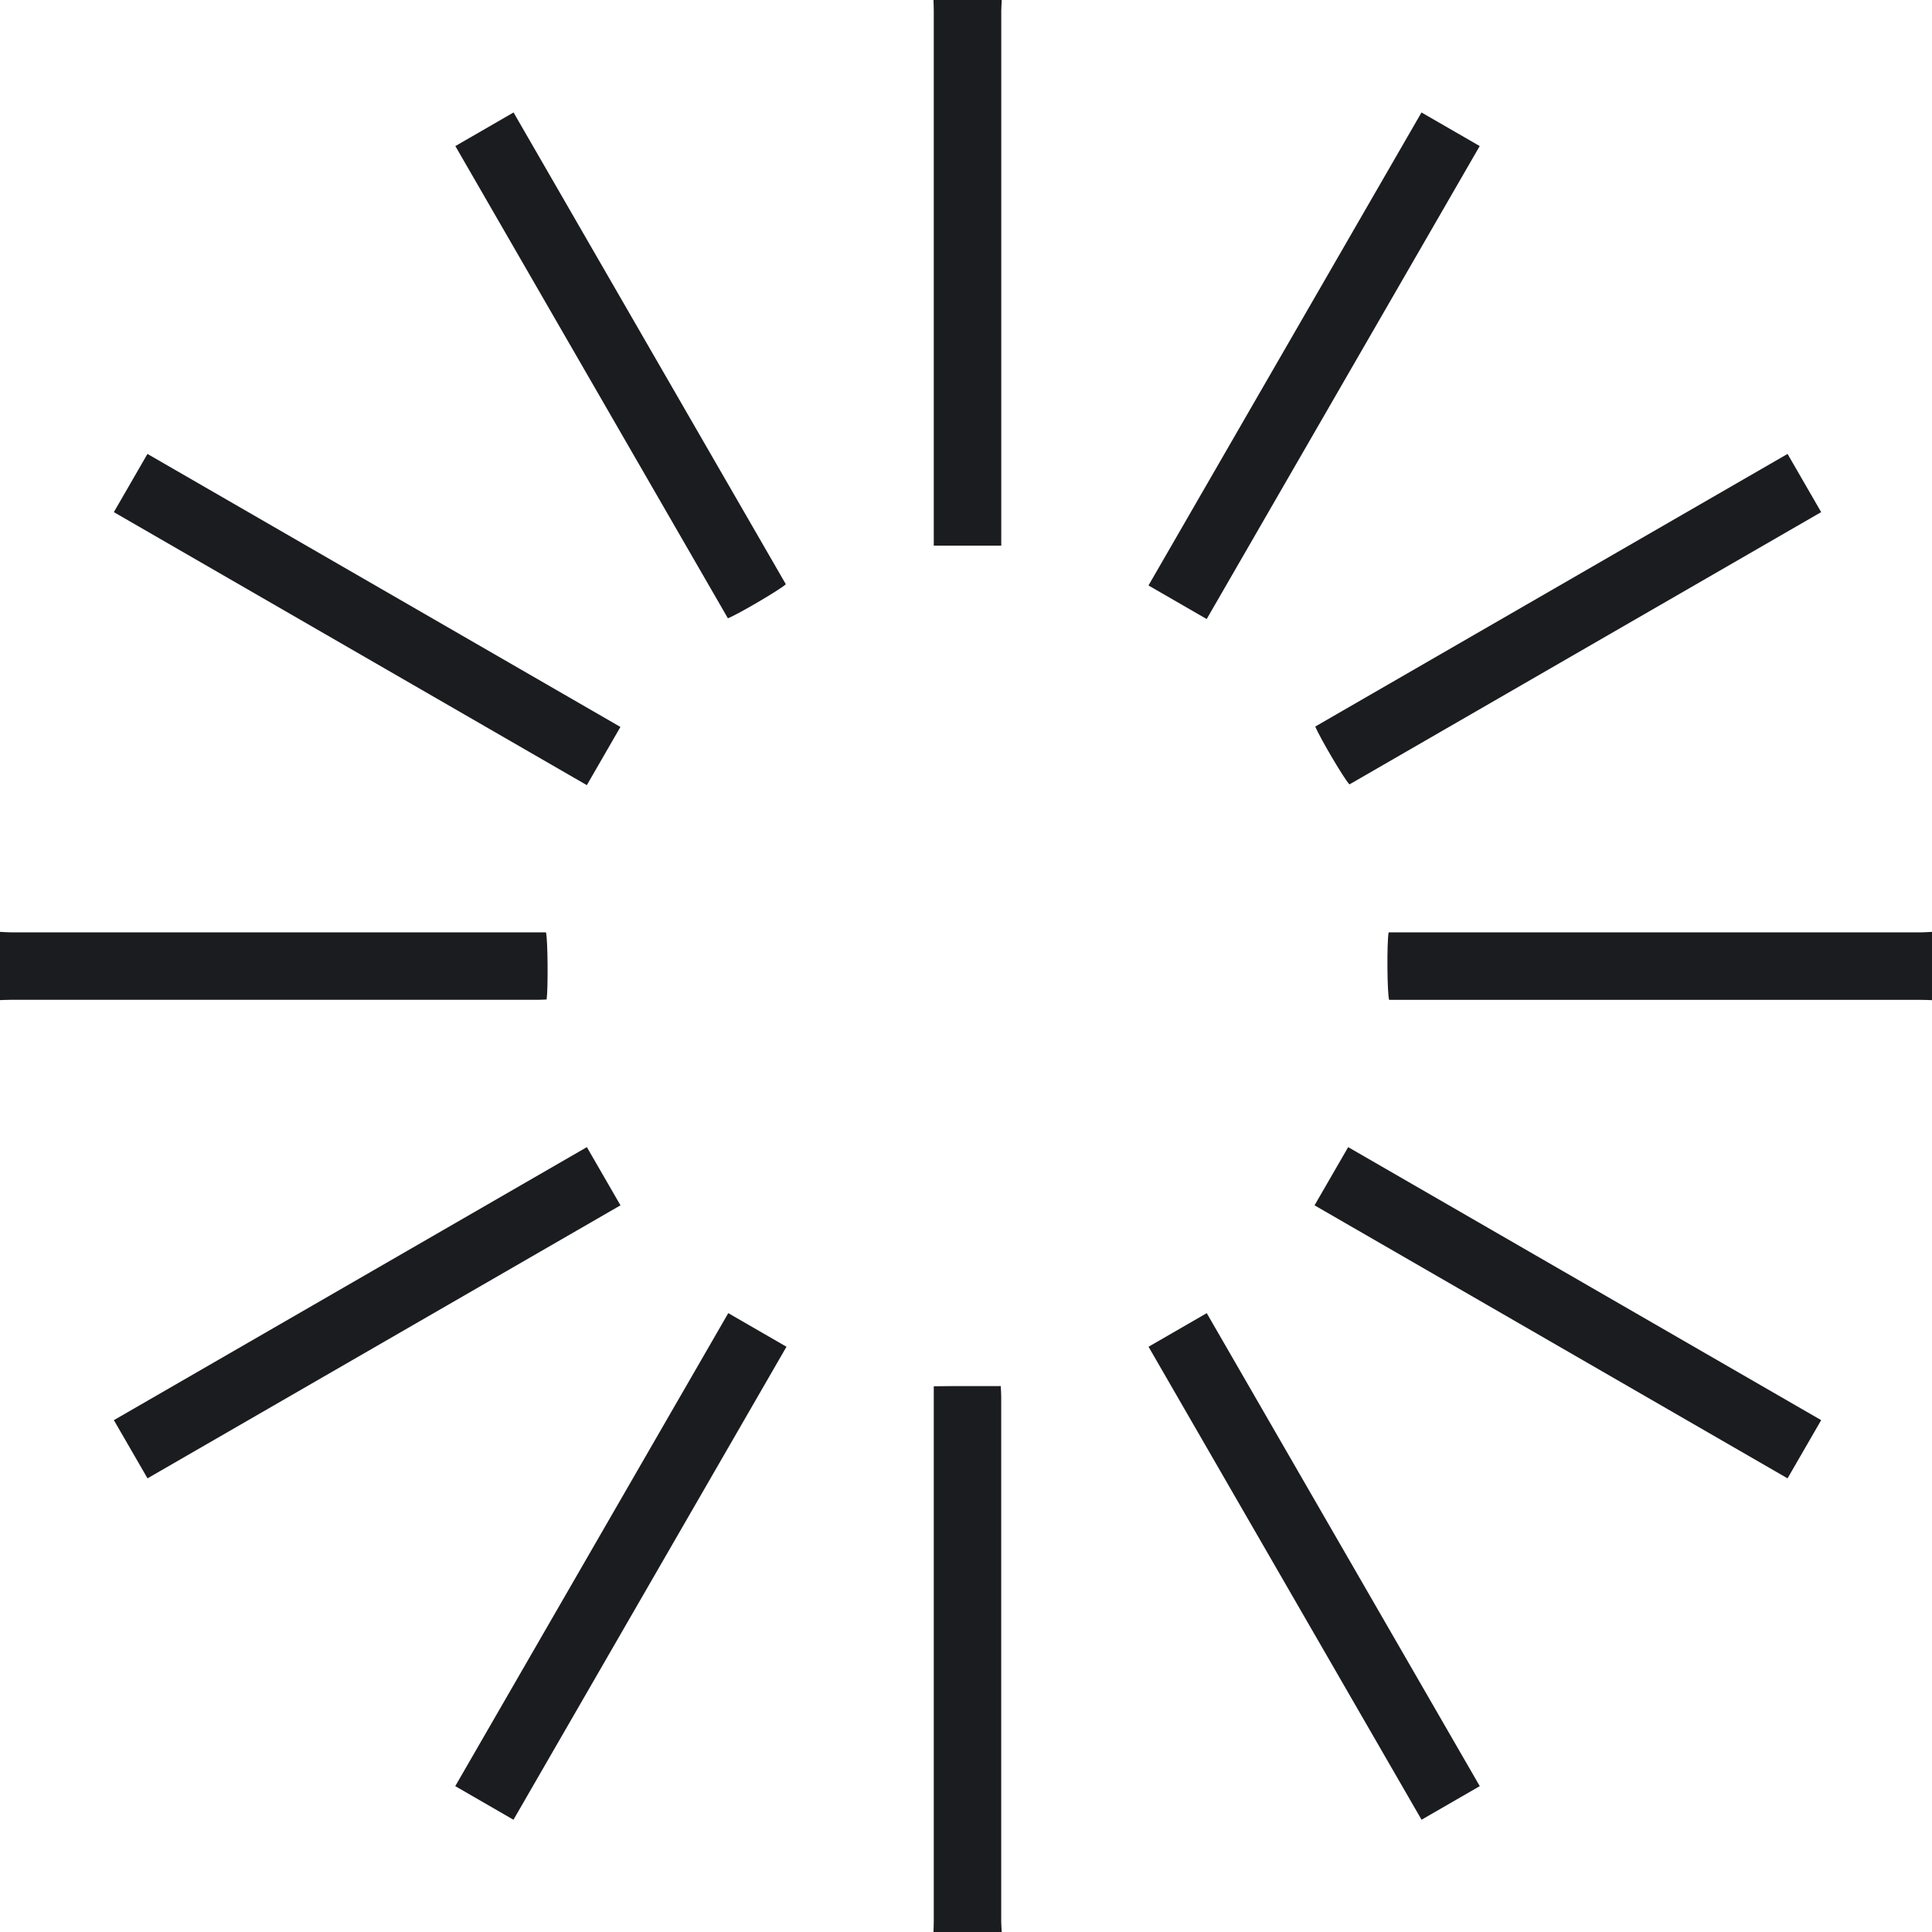 <svg width="256" height="256" viewBox="0 0 256 256" fill="none" xmlns="http://www.w3.org/2000/svg">
<g clip-path="url(#clip0_3_28)">
<path d="M0 123.475C0.5 123.498 1 123.544 1.501 123.544C24.664 123.548 47.829 123.548 70.996 123.544H72.345C72.584 124.406 72.641 130.956 72.431 132.438C72.045 132.452 71.632 132.481 71.217 132.481C65.183 132.481 59.149 132.481 53.116 132.481H1.401C0.934 132.481 0.469 132.506 0 132.519V123.475Z" fill="#1B1C1F"/>
<path d="M132.741 0C132.717 0.5 132.672 1 132.672 1.5C132.668 24.629 132.668 47.755 132.672 70.877V72.303H123.729V70.883C123.729 47.721 123.729 24.56 123.729 1.399C123.729 0.932 123.704 0.467 123.691 -0.002L132.741 0Z" fill="#1B1C1F"/>
<path d="M123.691 256C123.704 255.533 123.729 255.068 123.729 254.599C123.729 231.47 123.729 208.341 123.729 185.212V183.688C126.708 183.646 129.598 183.676 132.609 183.667C132.632 184.206 132.666 184.658 132.666 185.11C132.666 195.849 132.666 206.587 132.666 217.325C132.666 229.752 132.666 242.178 132.666 254.605C132.666 255.069 132.712 255.533 132.735 255.998L123.691 256Z" fill="#1B1C1F"/>
<path d="M256.002 132.525C255.536 132.512 255.07 132.487 254.601 132.487H184.067C183.808 131.695 183.751 124.934 183.999 123.545H185.34C208.397 123.545 231.451 123.545 254.502 123.545C255.002 123.545 255.502 123.499 256.002 123.476V132.525Z" fill="#1B1C1F"/>
<path d="M77.763 152L82.217 159.712L19.546 195.888L15.09 188.178L77.763 152Z" fill="#1B1C1F"/>
<path d="M68.037 241.125L60.324 236.672L96.5 173.997L104.213 178.451L68.037 241.125Z" fill="#1B1C1F"/>
<path d="M174.184 159.712L178.64 152.001L241.315 188.177L236.86 195.888L174.184 159.712Z" fill="#1B1C1F"/>
<path d="M82.21 96.324L77.758 104.036L15.086 67.86C16.581 65.268 18.027 62.763 19.538 60.147L82.21 96.324Z" fill="#1B1C1F"/>
<path d="M152.188 178.452L159.901 173.999L196.077 236.673L188.364 241.124L152.188 178.452Z" fill="#1B1C1F"/>
<path d="M60.336 19.356L68.048 14.903L104.126 77.412C103.573 78.005 97.865 81.364 96.45 81.927C84.441 61.126 72.403 40.27 60.336 19.356Z" fill="#1B1C1F"/>
<path d="M159.892 82.028L152.18 77.576L188.356 14.903L196.069 19.354C183.999 40.265 171.972 61.1 159.892 82.028Z" fill="#1B1C1F"/>
<path d="M236.861 60.147L241.313 67.859L178.815 103.935C178.223 103.406 174.926 97.835 174.281 96.27L236.861 60.147Z" fill="#1B1C1F"/>
</g>
<defs>
<clipPath id="clip0_3_28">
<rect width="256" height="256" fill="white"/>
</clipPath>
</defs>
</svg>
